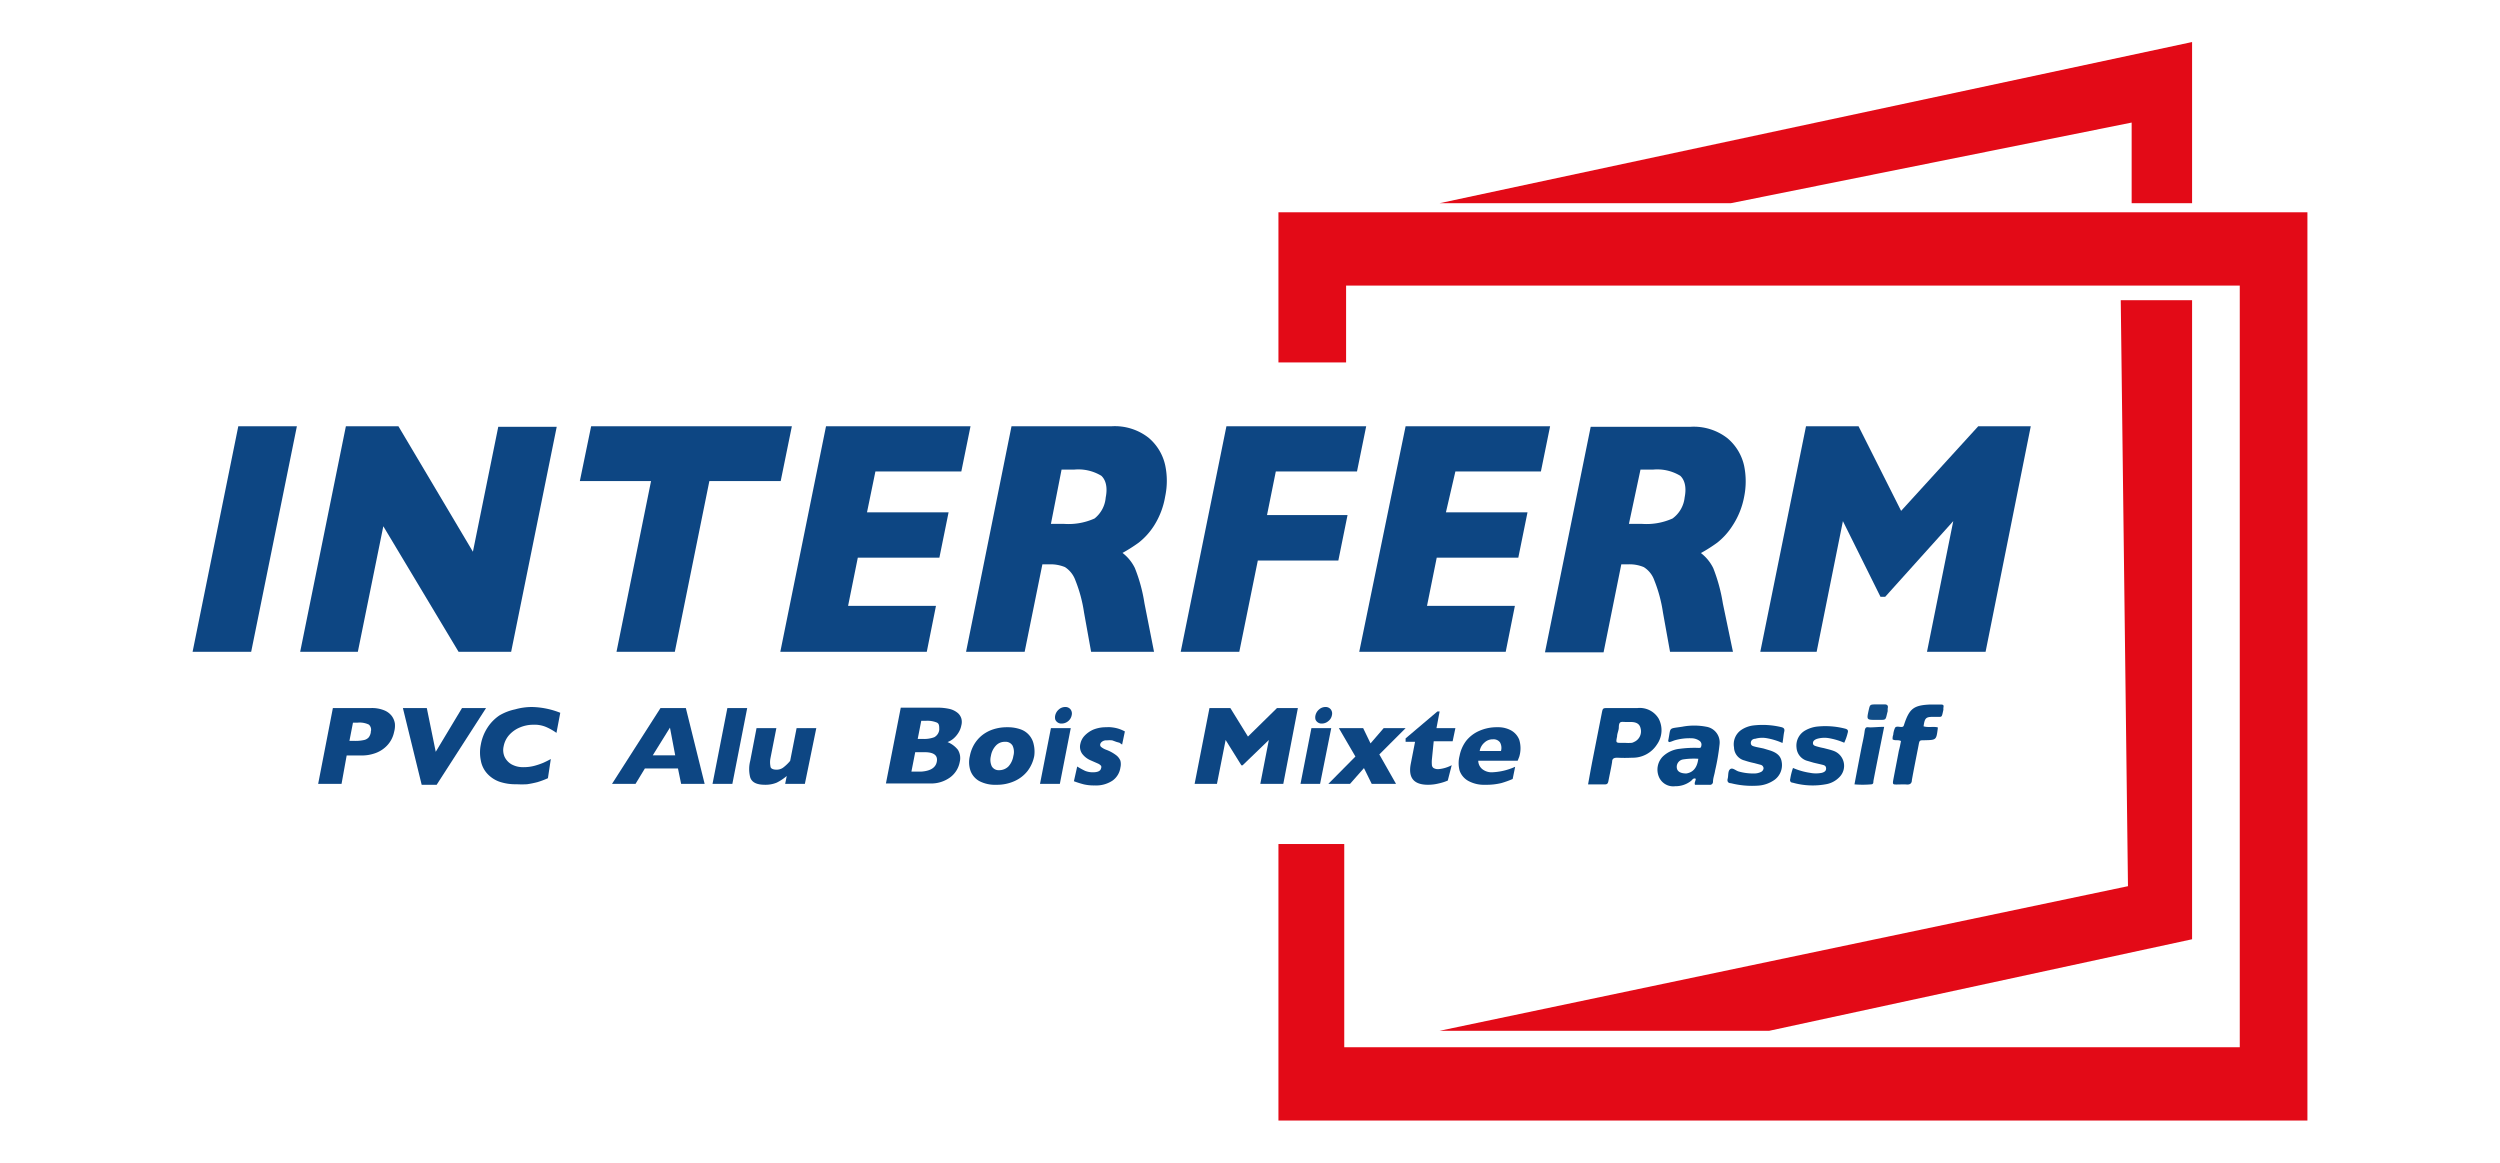 <svg id="Calque_1" data-name="Calque 1" xmlns="http://www.w3.org/2000/svg" viewBox="0 0 190.31 88.5"><defs><style>.cls-1{fill:#084683;}.cls-2{fill:#094683;}.cls-3{fill:#094783;}.cls-4{fill:#114d87;}.cls-5{fill:#0d4683;}.cls-6{fill:#e30a17;}</style></defs><title>logo-mobile</title><path class="cls-1" d="M135.69,56.56a5.12,5.12,0,0,0-1.22-.37,1.92,1.92,0,0,0-.86.05c-.17,0-.34.12-.33.33s.18.23.32.27.43.09.65.14l.53.16c.43.15.78.37.85.86a1.39,1.39,0,0,1-.54,1.36,2.44,2.44,0,0,1-1.33.45,6.53,6.53,0,0,1-2-.19c-.21,0-.3-.14-.24-.35s0-.58.19-.72.42.12.65.18a4.08,4.08,0,0,0,1.15.15,1.16,1.16,0,0,0,.55-.12.34.34,0,0,0,.19-.28.29.29,0,0,0-.22-.26l-.49-.13a6.21,6.21,0,0,1-.74-.2,1.05,1.05,0,0,1-.8-1,1.32,1.32,0,0,1,.56-1.33,2.1,2.1,0,0,1,.95-.34,6.07,6.07,0,0,1,2.08.13c.22.05.28.15.23.36S135.75,56.26,135.69,56.56Z"/><path class="cls-1" d="M140.39,56.54a5.13,5.13,0,0,0-1.18-.35,2,2,0,0,0-.91.06c-.15.06-.29.14-.29.32s.16.21.29.25a5.29,5.29,0,0,0,.54.13c.25.07.5.12.74.21a1.21,1.21,0,0,1,.44,2,1.85,1.85,0,0,1-.92.52,5.57,5.57,0,0,1-2.63-.1c-.15,0-.24-.12-.19-.29a4.81,4.81,0,0,1,.21-.83,5.16,5.16,0,0,0,1.29.37,2.32,2.32,0,0,0,.91,0c.17-.05.33-.13.32-.34s-.15-.24-.31-.28-.43-.1-.64-.15l-.44-.13a1.12,1.12,0,0,1-.86-1,1.32,1.32,0,0,1,.67-1.33,2.39,2.39,0,0,1,1-.3,6,6,0,0,1,2,.16c.21.05.29.13.22.34A3.72,3.72,0,0,1,140.39,56.54Z"/><path class="cls-2" d="M144.71,56.41c-.22-.12-.44,0-.64-.13,0-.11,0-.22.05-.34a1.59,1.59,0,0,1,.14-.54c.09-.14.31-.06.48-.06s.18-.09.22-.22c.4-1.19.73-1.44,2-1.49.25,0,.51,0,.76,0s.25.07.22.25a.8.8,0,0,0,0,.15c-.15.65-.07.53-.63.54h-.15c-.56,0-.64.09-.73.72.35.11.73,0,1.08.08a.54.54,0,0,1,0,.1c-.11.86-.11.86-1,.88-.39,0-.39,0-.46.38-.17.88-.35,1.76-.51,2.65,0,.24-.13.36-.39.34s-.51,0-.77,0-.32,0-.26-.33c.14-.75.29-1.5.43-2.25C144.62,56.9,144.66,56.66,144.71,56.41Z"/><path class="cls-3" d="M143.43,55.33c-.29,1.44-.56,2.78-.82,4.13,0,.13,0,.25-.2.25a7.45,7.45,0,0,1-1.24,0q.27-1.43.54-2.82c.08-.4.18-.8.23-1.2s.17-.33.4-.32S143,55.33,143.43,55.33Z"/><path class="cls-4" d="M142.83,54.8c-.74,0-.74,0-.58-.73.1-.44.1-.44.55-.45.22,0,.44,0,.66,0s.29.11.24.31a1.77,1.77,0,0,0,0,.2C143.5,54.89,143.65,54.79,142.83,54.8Z"/><path class="cls-1" d="M126.26,54.7a1.67,1.67,0,0,0-1.61-.8h-2.24c-.4,0-.4,0-.48.41l-.69,3.5c-.12.61-.23,1.23-.35,1.9h1.3c.18,0,.22-.11.25-.26.09-.48.21-1,.28-1.45,0-.27.16-.32.4-.32a10.44,10.44,0,0,0,1.12,0,2.18,2.18,0,0,0,1.89-1A1.88,1.88,0,0,0,126.26,54.7Zm-1.89,1.79a.42.42,0,0,1-.19.06,3.15,3.15,0,0,1-.46,0h-.25c-.47,0-.47,0-.37-.49,0-.21.11-.42.13-.64,0-.56.18-.46.53-.46h.36c.47,0,.7.16.77.49A.88.88,0,0,1,124.37,56.49Z"/><path class="cls-1" d="M129.88,55.32a4.85,4.85,0,0,0-1.82,0c-1.1.17-.85,0-1.07,1.06,0,0,0,.06.05.1s.3-.08.46-.13a4.11,4.11,0,0,1,1.26-.15,1.07,1.07,0,0,1,.62.2.35.35,0,0,1,.12.41c0,.16-.19.12-.3.12a8.35,8.35,0,0,0-1.32.07,2.18,2.18,0,0,0-1.28.57,1.42,1.42,0,0,0-.32,1.56,1.18,1.18,0,0,0,1.24.72,1.91,1.91,0,0,0,1.19-.39c.1-.07.16-.22.32-.2s-.09.3,0,.48h1.09a.23.23,0,0,0,.28-.22c0-.29.12-.57.16-.86a16.23,16.23,0,0,0,.34-2A1.21,1.21,0,0,0,129.88,55.32Zm-1.51,3.56c-.37,0-.67-.11-.72-.4a.57.57,0,0,1,.48-.67,5.39,5.39,0,0,1,1.15-.05C129.2,58.43,128.89,58.8,128.37,58.88Z"/><path class="cls-5" d="M19.12,49.62H14.66l3.48-17.17H22.6Z"/><path class="cls-5" d="M38.91,49.62h-4l-5.73-9.56-1.94,9.56H22.85l3.48-17.17h4L36,42l1.93-9.51h4.45Z"/><path class="cls-5" d="M59.43,36.62H54l-2.63,13H46.93l2.63-13H44.14L45,32.45H60.28Z"/><path class="cls-5" d="M70.55,49.62H59.4l3.48-17.17h11l-.7,3.44H66.64L66,39h6.21l-.7,3.45H65.3l-.74,3.67h6.69Z"/><path class="cls-5" d="M87.85,49.62H83.06l-.54-3a10.75,10.75,0,0,0-.66-2.45,2,2,0,0,0-.79-1,2.89,2.89,0,0,0-1.21-.21h-.51L78,49.62H73.54L77,32.45H84.6a4.17,4.17,0,0,1,2.83.87,3.8,3.8,0,0,1,1.27,2.1,5.71,5.71,0,0,1,0,2.36A6,6,0,0,1,87.86,40a5.19,5.19,0,0,1-1.18,1.31,11.84,11.84,0,0,1-1.23.78,3.23,3.23,0,0,1,.94,1.15,12.13,12.13,0,0,1,.73,2.68ZM84.17,37.88c.16-.8,0-1.35-.33-1.66a3.38,3.38,0,0,0-2.09-.47h-.94L80,39.88h1a4.84,4.84,0,0,0,2.32-.41A2.27,2.27,0,0,0,84.17,37.88Z"/><path class="cls-5" d="M101.88,42.67H95.75l-1.41,6.95H89.88l3.48-17.17H104l-.7,3.44H97.12l-.67,3.32h6.13Z"/><path class="cls-5" d="M114.62,49.62H103.47L107,32.45h11l-.7,3.44h-6.51L110.07,39h6.21l-.7,3.45h-6.21l-.74,3.67h6.69Z"/><path class="cls-5" d="M131.92,49.62h-4.79l-.54-3a10.75,10.75,0,0,0-.66-2.45,1.94,1.94,0,0,0-.8-1,2.81,2.81,0,0,0-1.2-.21h-.51l-1.35,6.7h-4.46l3.48-17.17h7.58a4.17,4.17,0,0,1,2.83.87,3.8,3.8,0,0,1,1.27,2.1,5.88,5.88,0,0,1,0,2.36,6,6,0,0,1-.88,2.19,5.19,5.19,0,0,1-1.18,1.31,11.84,11.84,0,0,1-1.23.78,3.23,3.23,0,0,1,.94,1.15,12.73,12.73,0,0,1,.73,2.68Zm-3.68-11.74c.16-.8,0-1.35-.33-1.66a3.38,3.38,0,0,0-2.09-.47h-.94L124,39.88h1a4.84,4.84,0,0,0,2.32-.41A2.27,2.27,0,0,0,128.24,37.88Z"/><path class="cls-5" d="M151.15,49.62h-4.46l2-9.95-5.18,5.76h-.36l-2.86-5.76-2,9.95H134l3.48-17.17h4l3.24,6.44,5.87-6.44h4Z"/><path class="cls-5" d="M30,55.72a2.1,2.1,0,0,1-.7,1.19,2.27,2.27,0,0,1-.75.43,3,3,0,0,1-1,.17H26.39L26,59.67H24.22l1.12-5.77h2.9a2.46,2.46,0,0,1,1,.17,1.38,1.38,0,0,1,.58.43,1.28,1.28,0,0,1,.24.58A1.73,1.73,0,0,1,30,55.72Zm-1.78,0a.52.52,0,0,0-.14-.56,1.61,1.61,0,0,0-.85-.15h-.36L26.6,56.4H27a3,3,0,0,0,.68-.06.67.67,0,0,0,.38-.2A.82.82,0,0,0,28.23,55.72Z"/><path class="cls-5" d="M37,53.9l-3.76,5.84H32.1L30.67,53.9h1.82l.68,3.33,2-3.33Z"/><path class="cls-5" d="M41.71,59.24a6.5,6.5,0,0,1-.8.3,7.37,7.37,0,0,1-.79.16,7,7,0,0,1-.8,0,3.78,3.78,0,0,1-1.32-.2,2.31,2.31,0,0,1-.92-.62,2,2,0,0,1-.48-1,3,3,0,0,1,0-1.19,3.5,3.5,0,0,1,.51-1.3,3.23,3.23,0,0,1,.91-.93A3.92,3.92,0,0,1,39.21,54a4.67,4.67,0,0,1,1.29-.18,6.16,6.16,0,0,1,2.15.44l-.29,1.53a4.32,4.32,0,0,0-.77-.44,2.27,2.27,0,0,0-1-.18,2.61,2.61,0,0,0-1,.2,2.25,2.25,0,0,0-.82.57,1.79,1.79,0,0,0-.43.87,1.28,1.28,0,0,0,.07.8,1.31,1.31,0,0,0,.54.58,1.81,1.81,0,0,0,.9.21,3.23,3.23,0,0,0,.82-.1,5.37,5.37,0,0,0,.68-.23c.18-.08.38-.18.58-.29Z"/><path class="cls-5" d="M53.64,59.67H51.85l-.24-1.17H49.09l-.71,1.17H46.59l3.69-5.77h1.93ZM51.4,57.5,51,55.39,49.69,57.5Z"/><path class="cls-5" d="M55.75,59.67H54.24l1.13-5.77h1.51Z"/><path class="cls-5" d="M61.27,59.67h-1.5l.12-.6a3.66,3.66,0,0,1-.77.51,2.23,2.23,0,0,1-.88.16c-.64,0-1-.18-1.13-.56a2.52,2.52,0,0,1,0-1.26l.48-2.49h1.51l-.45,2.29a1.56,1.56,0,0,0,0,.61c0,.17.19.26.45.26a.83.83,0,0,0,.56-.19,3.12,3.12,0,0,0,.49-.48l.49-2.49h1.5Z"/><path class="cls-5" d="M73.06,58a1.87,1.87,0,0,1-.75,1.19,2.45,2.45,0,0,1-1.52.45H67.44l1.13-5.77h2.8a4.14,4.14,0,0,1,.93.1,1.55,1.55,0,0,1,.59.29.89.89,0,0,1,.29.43,1,1,0,0,1,0,.53,1.6,1.6,0,0,1-.24.59,1.86,1.86,0,0,1-.39.44,1.53,1.53,0,0,1-.42.24,1.93,1.93,0,0,1,.79.59A1.21,1.21,0,0,1,73.06,58ZM71.5,55.56c0-.28,0-.46-.17-.55a1.9,1.9,0,0,0-.84-.14h-.36l-.27,1.38h.37a2.22,2.22,0,0,0,.89-.13A.74.74,0,0,0,71.5,55.56ZM71.31,58c.1-.49-.21-.74-.93-.74h-.71l-.29,1.48h.71C70.81,58.7,71.22,58.45,71.31,58Z"/><path class="cls-5" d="M78.73,57.55a2.74,2.74,0,0,1-.5,1.13,2.63,2.63,0,0,1-1,.78,3.23,3.23,0,0,1-1.39.28,2.57,2.57,0,0,1-1.29-.28,1.49,1.49,0,0,1-.67-.78,2,2,0,0,1-.05-1.13,2.74,2.74,0,0,1,.32-.87,2.63,2.63,0,0,1,.6-.7,2.73,2.73,0,0,1,.86-.46,3.35,3.35,0,0,1,1.08-.16,2.92,2.92,0,0,1,1,.16,1.53,1.53,0,0,1,1,1.15A2.39,2.39,0,0,1,78.73,57.55Zm-1.59,0a1.12,1.12,0,0,0-.06-.79.61.61,0,0,0-.58-.29.91.91,0,0,0-.69.29,1.5,1.5,0,0,0-.38.79,1.18,1.18,0,0,0,.07.79.61.61,0,0,0,.57.29,1,1,0,0,0,.7-.29A1.53,1.53,0,0,0,77.14,57.55Z"/><path class="cls-5" d="M80.68,59.67H79.17L80,55.43h1.51Zm.9-5.22a.76.76,0,0,1-.27.45.78.78,0,0,1-.49.18.48.48,0,0,1-.3-.08.48.48,0,0,1-.19-.23.67.67,0,0,1,0-.32.82.82,0,0,1,.27-.44.72.72,0,0,1,.49-.19.49.49,0,0,1,.41.19A.52.52,0,0,1,81.58,54.45Z"/><path class="cls-5" d="M85.29,58.43a1.47,1.47,0,0,1-.61,1,2.25,2.25,0,0,1-1.35.36,3.35,3.35,0,0,1-.82-.08,7.27,7.27,0,0,1-.76-.24L82,58.35a6.56,6.56,0,0,0,.6.33,1.55,1.55,0,0,0,.59.11c.38,0,.59-.1.63-.31a.23.23,0,0,0,0-.18.67.67,0,0,0-.25-.18L83,57.87a1.59,1.59,0,0,1-.62-.49.92.92,0,0,1-.14-.75,1.27,1.27,0,0,1,.31-.61,2.07,2.07,0,0,1,.68-.48,2.57,2.57,0,0,1,1-.18,2.06,2.06,0,0,1,.33,0,3.06,3.06,0,0,1,.51.09,2.75,2.75,0,0,1,.56.23l-.21,1-.2-.14L85,56.48l-.33-.12a1.84,1.84,0,0,0-.41,0,.53.53,0,0,0-.37.1.35.35,0,0,0-.14.2.23.23,0,0,0,.06.19,1.34,1.34,0,0,0,.41.23,2.94,2.94,0,0,1,.72.39,1,1,0,0,1,.35.44A1.09,1.09,0,0,1,85.29,58.43Z"/><path class="cls-5" d="M97.69,59.67H95.94l.65-3.34-2,1.93H94.5l-1.2-1.93-.66,3.34h-1.7l1.13-5.77h1.59L95,56.07l2.21-2.17h1.59Z"/><path class="cls-5" d="M100.49,59.67H99l.83-4.24h1.51Zm.9-5.22a.73.73,0,0,1-.28.45.76.76,0,0,1-.48.18.48.48,0,0,1-.3-.08.48.48,0,0,1-.19-.23.67.67,0,0,1,0-.32.82.82,0,0,1,.27-.44.72.72,0,0,1,.49-.19.49.49,0,0,1,.41.19A.52.52,0,0,1,101.39,54.45Z"/><path class="cls-5" d="M106.27,59.67h-1.85l-.59-1.2-1.06,1.2h-1.65l2.06-2.08-1.26-2.16h1.85l.56,1.16,1-1.16H107l-2,2Z"/><path class="cls-5" d="M110.21,59.42a3.76,3.76,0,0,1-.69.22,3.44,3.44,0,0,1-.81.1c-1.08,0-1.52-.52-1.32-1.58l.33-1.69H107l0-.26,2.42-2.05h.17l-.24,1.27h1.44l-.21,1h-1.44L109,57.83a2.33,2.33,0,0,0,0,.38.32.32,0,0,0,.12.25.66.66,0,0,0,.39.09,2.64,2.64,0,0,0,1-.3Z"/><path class="cls-5" d="M115.53,57.91h-3a.84.84,0,0,0,.31.64,1.13,1.13,0,0,0,.73.24,4.69,4.69,0,0,0,1.77-.42l-.19.93a7,7,0,0,1-.86.31,4.75,4.75,0,0,1-1.22.13,2.49,2.49,0,0,1-1.29-.29,1.44,1.44,0,0,1-.67-.79,2.23,2.23,0,0,1,0-1.13,2.76,2.76,0,0,1,.49-1.12,2.59,2.59,0,0,1,1-.77,3.26,3.26,0,0,1,1.39-.28,2.05,2.05,0,0,1,1,.22,1.4,1.4,0,0,1,.66.73,2.22,2.22,0,0,1,0,1.3Zm-1.27-.74a.86.86,0,0,0-.07-.65.6.6,0,0,0-.54-.24.91.91,0,0,0-.65.25,1.08,1.08,0,0,0-.36.64Z"/><polygon class="cls-6" points="97.32 27.59 102.47 27.59 102.47 21.74 170.5 21.74 170.5 79.72 102.33 79.72 102.33 64.25 97.32 64.25 97.32 85.3 175.65 85.3 175.65 16.16 97.32 16.16 97.32 27.59"/><polygon class="cls-6" points="109.58 15.47 166.87 3.2 166.87 15.47 162.27 15.47 162.27 9.33 131.75 15.47 109.58 15.47"/><polygon class="cls-6" points="109.58 78.47 134.67 78.47 166.87 71.5 166.87 22.85 161.44 22.85 161.99 67.46 109.58 78.47"/></svg>